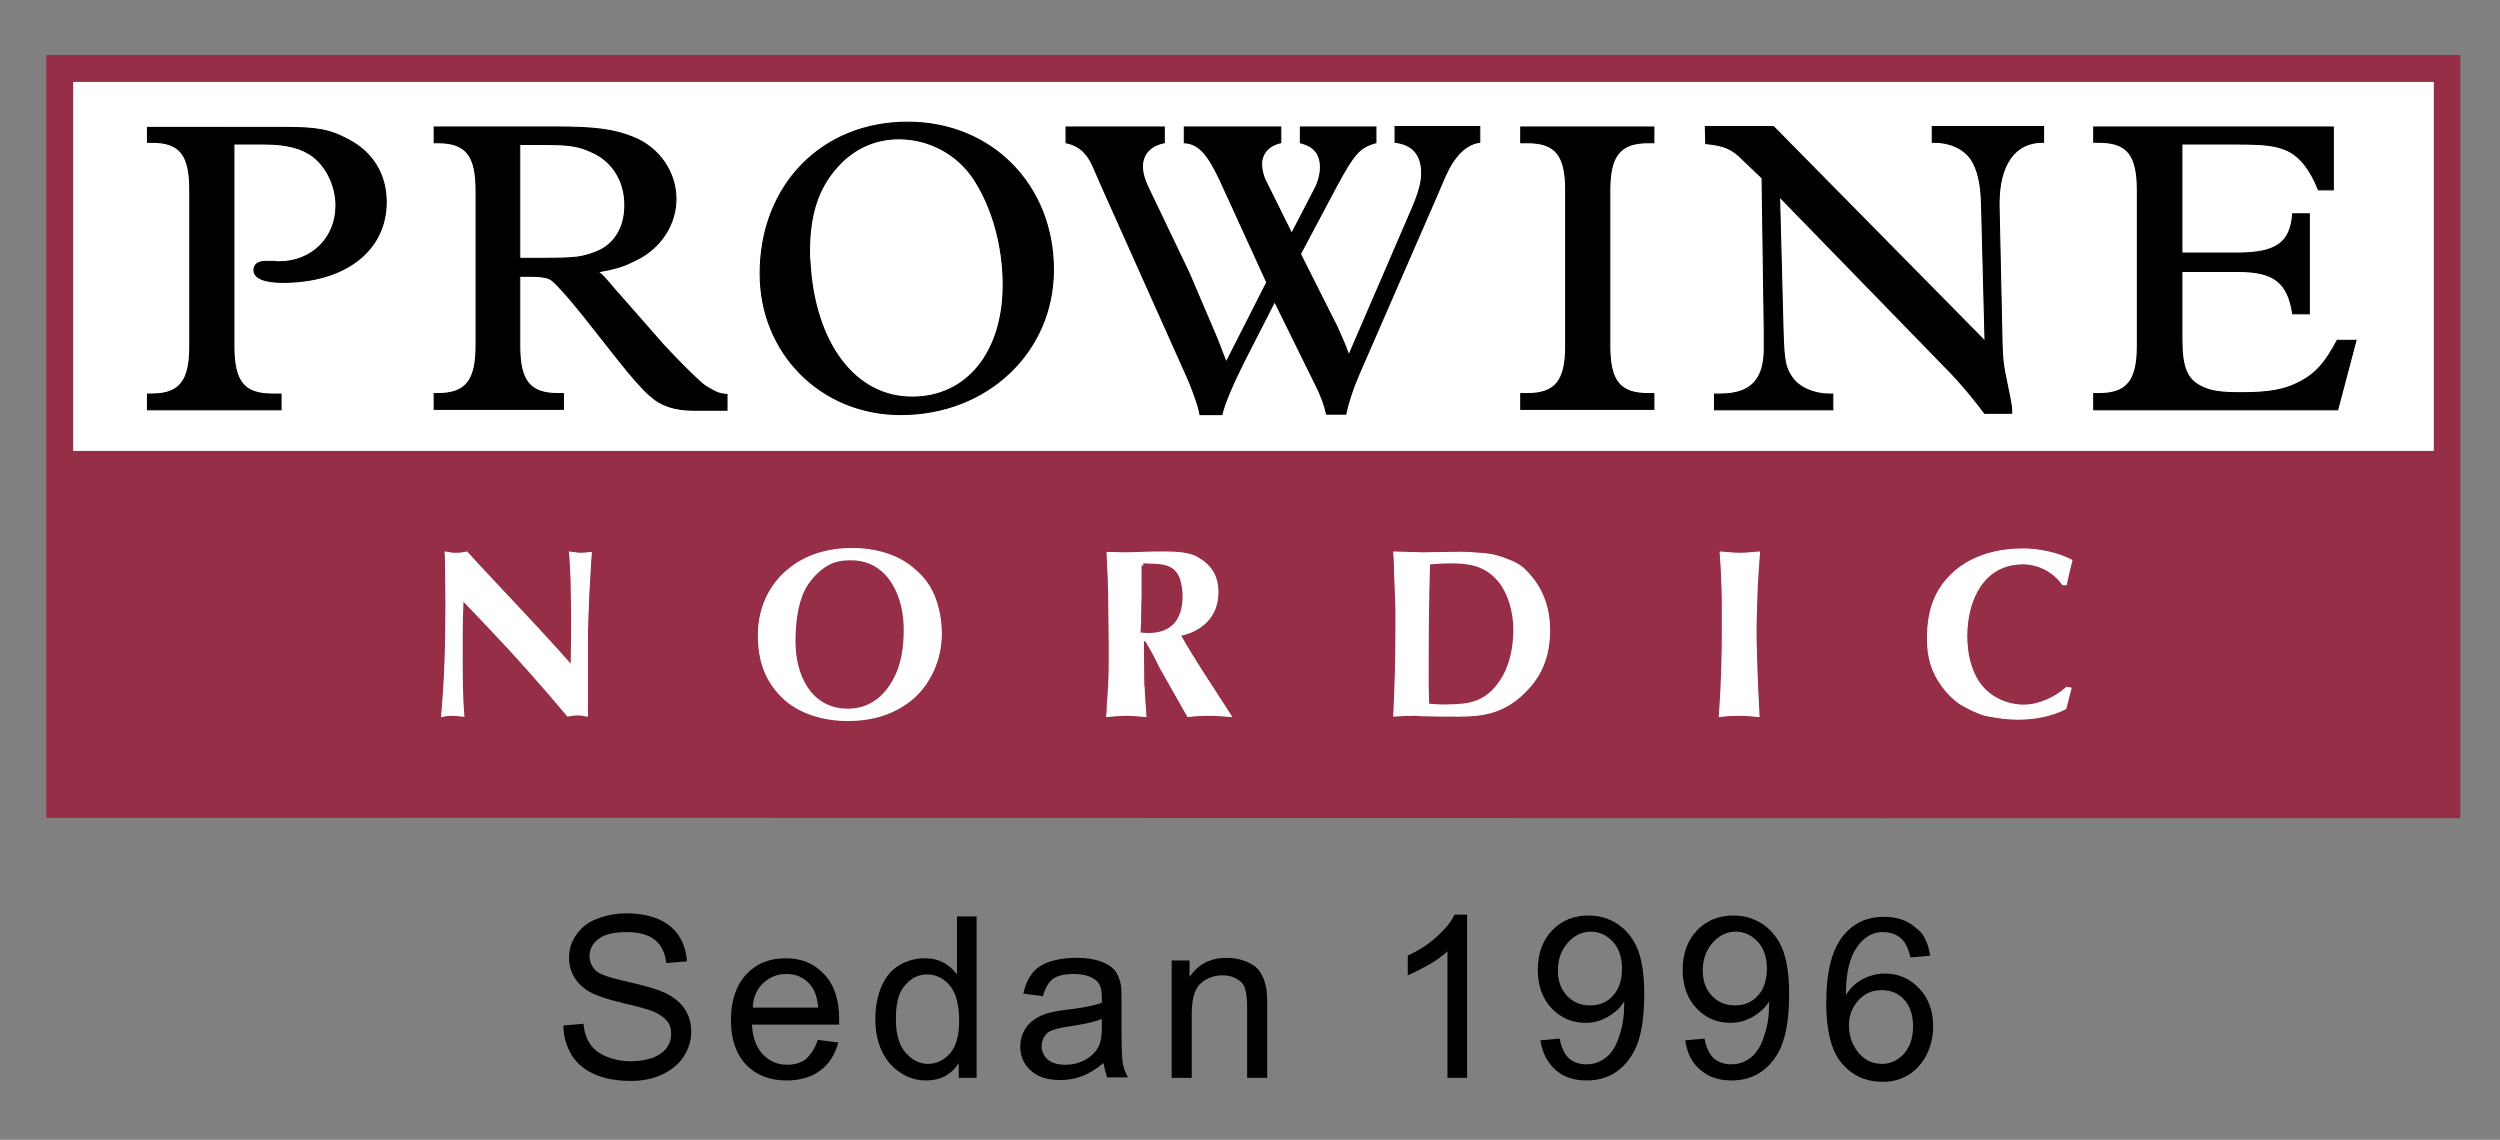<?xml version="1.0" encoding="utf-8"?>
<!-- Generator: Adobe Illustrator 21.1.0, SVG Export Plug-In . SVG Version: 6.00 Build 0)  -->
<svg version="1.1" id="Lager_1" xmlns="http://www.w3.org/2000/svg" xmlns:xlink="http://www.w3.org/1999/xlink" x="0px" y="0px"
	 viewBox="0 0 572.9 261.2" style="enable-background:new 0 0 572.9 261.2;" xml:space="preserve">
<rect x="0" y="0" width="572.9" height="261.2" fill="#808080" stroke="none"/>
<style type="text/css">
	.st0{fill:#952E46;stroke:#952E46;stroke-width:4;stroke-miterlimit:3.864;}
	.st1{fill:#FFFFFF;stroke:#FFFFFF;stroke-width:0.25;stroke-miterlimit:3.864;}
	.st2{fill-rule:evenodd;clip-rule:evenodd;stroke:#000000;stroke-width:0.25;stroke-miterlimit:3.864;}
	.st3{fill-rule:evenodd;clip-rule:evenodd;}
	.st4{fill:none;stroke:#000000;stroke-width:0.25;stroke-miterlimit:3.864;}
	.st5{fill-rule:evenodd;clip-rule:evenodd;fill:#FFFFFF;stroke:#FFFFFF;stroke-width:0.25;stroke-miterlimit:3.864;}
	.st6{fill:#952E46;stroke:#952E46;}
</style>
<g>
	<path d="M129.1,235l4.6-0.4c0.2,1.9,0.7,3.4,1.5,4.6c0.8,1.2,2,2.2,3.7,2.9c1.7,0.7,3.6,1.1,5.7,1.1c1.9,0,3.5-0.3,5-0.8
		c1.4-0.6,2.5-1.3,3.2-2.3c0.7-1,1-2,1-3.2c0-1.2-0.3-2.2-1-3s-1.8-1.6-3.3-2.2c-1-0.4-3.2-1-6.6-1.8c-3.4-0.8-5.8-1.6-7.2-2.3
		c-1.8-0.9-3.1-2.1-4-3.5c-0.9-1.4-1.3-2.9-1.3-4.6c0-1.9,0.5-3.6,1.6-5.2c1.1-1.6,2.6-2.9,4.7-3.7c2-0.8,4.3-1.3,6.8-1.3
		c2.7,0,5.2,0.4,7.3,1.3c2.1,0.9,3.7,2.2,4.8,3.9s1.7,3.7,1.8,5.8l-4.7,0.4c-0.3-2.3-1.1-4.1-2.6-5.3s-3.6-1.8-6.5-1.8
		c-3,0-5.1,0.5-6.5,1.6c-1.4,1.1-2,2.4-2,3.9c0,1.3,0.5,2.4,1.4,3.3c0.9,0.9,3.4,1.7,7.4,2.6c4,0.9,6.7,1.7,8.2,2.4
		c2.2,1,3.8,2.3,4.8,3.8c1,1.5,1.5,3.3,1.5,5.3c0,2-0.6,3.8-1.7,5.6c-1.1,1.7-2.8,3.1-4.9,4.1s-4.5,1.5-7.1,1.5
		c-3.4,0-6.2-0.5-8.4-1.5c-2.3-1-4-2.4-5.3-4.4C129.8,239.7,129.1,237.5,129.1,235z"/>
	<path d="M187.4,238.3l4.7,0.6c-0.7,2.7-2.1,4.9-4.1,6.4c-2,1.5-4.6,2.3-7.7,2.3c-3.9,0-7-1.2-9.3-3.6c-2.3-2.4-3.5-5.8-3.5-10.2
		c0-4.5,1.2-8,3.5-10.5s5.3-3.7,9.1-3.7c3.6,0,6.5,1.2,8.8,3.7c2.3,2.4,3.4,5.9,3.4,10.3c0,0.3,0,0.7,0,1.2h-20c0.2,3,1,5.2,2.5,6.8
		s3.4,2.4,5.6,2.4c1.7,0,3.1-0.4,4.3-1.3C185.8,241.6,186.8,240.2,187.4,238.3z M172.5,230.9h15c-0.2-2.3-0.8-4-1.7-5.1
		c-1.5-1.8-3.3-2.6-5.6-2.6c-2.1,0-3.8,0.7-5.3,2.1C173.4,226.7,172.6,228.6,172.5,230.9z"/>
	<path d="M219.7,247v-3.4c-1.7,2.7-4.2,4-7.5,4c-2.1,0-4.1-0.6-5.9-1.8s-3.2-2.8-4.2-4.9s-1.5-4.5-1.5-7.3c0-2.7,0.4-5.1,1.3-7.3
		c0.9-2.2,2.2-3.9,4-5s3.8-1.7,6-1.7c1.6,0,3.1,0.3,4.3,1c1.3,0.7,2.3,1.6,3.1,2.7v-13.3h4.5V247H219.7z M205.3,233.5
		c0,3.4,0.7,6,2.2,7.7c1.5,1.7,3.2,2.6,5.1,2.6c2,0,3.7-0.8,5.1-2.4s2.1-4.1,2.1-7.4c0-3.7-0.7-6.4-2.1-8.1
		c-1.4-1.7-3.2-2.6-5.2-2.6c-2,0-3.7,0.8-5.1,2.5C205.9,227.4,205.3,230,205.3,233.5z"/>
	<path d="M252.9,243.6c-1.7,1.4-3.3,2.4-4.9,3c-1.6,0.6-3.2,0.9-5,0.9c-3,0-5.2-0.7-6.8-2.2c-1.6-1.4-2.4-3.3-2.4-5.5
		c0-1.3,0.3-2.5,0.9-3.6c0.6-1.1,1.4-2,2.4-2.6c1-0.7,2.1-1.2,3.3-1.5c0.9-0.2,2.2-0.5,4-0.7c3.7-0.4,6.4-1,8.1-1.6c0-0.6,0-1,0-1.2
		c0-1.9-0.4-3.2-1.3-3.9c-1.2-1-2.9-1.5-5.2-1.5c-2.1,0-3.7,0.4-4.7,1.1c-1,0.8-1.8,2.1-2.3,4l-4.5-0.6c0.4-1.9,1.1-3.4,2-4.6
		c0.9-1.2,2.3-2.1,4-2.7c1.8-0.6,3.8-0.9,6.1-0.9c2.3,0,4.2,0.3,5.6,0.8s2.5,1.2,3.2,2c0.7,0.8,1.1,1.9,1.4,3.1
		c0.2,0.8,0.2,2.2,0.2,4.2v6.1c0,4.2,0.1,6.9,0.3,8c0.2,1.1,0.6,2.2,1.2,3.2h-4.8C253.4,246,253.1,244.9,252.9,243.6z M252.5,233.5
		c-1.7,0.7-4.1,1.2-7.4,1.7c-1.9,0.3-3.2,0.6-4,0.9c-0.8,0.3-1.4,0.8-1.8,1.5c-0.4,0.6-0.6,1.4-0.6,2.2c0,1.2,0.5,2.2,1.4,3
		c0.9,0.8,2.3,1.2,4,1.2c1.8,0,3.3-0.4,4.7-1.2s2.4-1.8,3-3.1c0.5-1,0.7-2.5,0.7-4.6V233.5z"/>
	<path d="M268.5,247v-26.9h4.1v3.8c2-3,4.8-4.4,8.6-4.4c1.6,0,3.1,0.3,4.5,0.9c1.4,0.6,2.4,1.3,3,2.3c0.7,0.9,1.1,2.1,1.4,3.4
		c0.2,0.8,0.3,2.3,0.3,4.4V247h-4.6v-16.3c0-1.9-0.2-3.2-0.5-4.2s-1-1.7-1.9-2.2c-0.9-0.5-2-0.8-3.2-0.8c-1.9,0-3.6,0.6-5,1.8
		c-1.4,1.2-2.1,3.6-2.1,7V247H268.5z"/>
	<path d="M336.3,247h-4.6v-29c-1.1,1-2.5,2.1-4.3,3.1c-1.8,1-3.4,1.8-4.8,2.4V219c2.5-1.2,4.8-2.6,6.7-4.4c1.9-1.7,3.3-3.4,4-5h2.9
		V247z"/>
	<path d="M353,238.4l4.4-0.4c0.4,2.1,1.1,3.5,2.1,4.5c1,0.9,2.4,1.4,4,1.4c1.4,0,2.6-0.3,3.7-1c1.1-0.6,1.9-1.5,2.6-2.6
		c0.7-1.1,1.2-2.5,1.7-4.3c0.5-1.8,0.7-3.7,0.7-5.6c0-0.2,0-0.5,0-0.9c-0.9,1.5-2.2,2.6-3.7,3.5c-1.6,0.9-3.3,1.4-5.1,1.4
		c-3.1,0-5.7-1.1-7.8-3.3c-2.1-2.2-3.2-5.2-3.2-8.8c0-3.8,1.1-6.8,3.3-9.1c2.2-2.3,5-3.4,8.3-3.4c2.4,0,4.6,0.6,6.6,1.9
		c2,1.3,3.5,3.1,4.6,5.6c1,2.4,1.6,5.9,1.6,10.4c0,4.7-0.5,8.5-1.5,11.3s-2.6,4.9-4.6,6.4c-2,1.5-4.4,2.2-7.1,2.2
		c-2.9,0-5.3-0.8-7.1-2.4S353.4,241.3,353,238.4z M371.7,222c0-2.6-0.7-4.7-2.1-6.2c-1.4-1.5-3.1-2.3-5-2.3c-2,0-3.8,0.8-5.3,2.5
		c-1.5,1.7-2.3,3.8-2.3,6.4c0,2.4,0.7,4.3,2.1,5.8c1.4,1.5,3.2,2.2,5.3,2.2c2.1,0,3.8-0.7,5.2-2.2C371,226.7,371.7,224.6,371.7,222z
		"/>
	<path d="M386.2,238.4l4.4-0.4c0.4,2.1,1.1,3.5,2.1,4.5c1,0.9,2.4,1.4,4,1.4c1.4,0,2.6-0.3,3.7-1c1.1-0.6,1.9-1.5,2.6-2.6
		c0.7-1.1,1.2-2.5,1.7-4.3c0.5-1.8,0.7-3.7,0.7-5.6c0-0.2,0-0.5,0-0.9c-0.9,1.5-2.2,2.6-3.7,3.5c-1.6,0.9-3.3,1.4-5.1,1.4
		c-3.1,0-5.7-1.1-7.8-3.3c-2.1-2.2-3.2-5.2-3.2-8.8c0-3.8,1.1-6.8,3.3-9.1c2.2-2.3,5-3.4,8.3-3.4c2.4,0,4.6,0.6,6.6,1.9
		c2,1.3,3.5,3.1,4.6,5.6c1,2.4,1.6,5.9,1.6,10.4c0,4.7-0.5,8.5-1.5,11.3c-1,2.8-2.6,4.9-4.6,6.4c-2,1.5-4.4,2.2-7.1,2.2
		c-2.9,0-5.3-0.8-7.1-2.4C387.7,243.6,386.6,241.3,386.2,238.4z M404.9,222c0-2.6-0.7-4.7-2.1-6.2c-1.4-1.5-3.1-2.3-5-2.3
		c-2,0-3.8,0.8-5.3,2.5c-1.5,1.7-2.3,3.8-2.3,6.4c0,2.4,0.7,4.3,2.1,5.8c1.4,1.5,3.2,2.2,5.3,2.2c2.1,0,3.8-0.7,5.2-2.2
		C404.2,226.7,404.9,224.6,404.9,222z"/>
	<path d="M442.3,219l-4.5,0.4c-0.4-1.8-1-3.1-1.7-3.9c-1.2-1.3-2.7-1.9-4.6-1.9c-1.5,0-2.7,0.4-3.8,1.2c-1.4,1-2.6,2.6-3.4,4.6
		c-0.8,2-1.3,4.9-1.3,8.6c1.1-1.7,2.4-2.9,4-3.7c1.6-0.8,3.2-1.2,5-1.2c3,0,5.6,1.1,7.8,3.4c2.1,2.2,3.2,5.1,3.2,8.7
		c0,2.3-0.5,4.5-1.5,6.5c-1,2-2.4,3.5-4.1,4.6c-1.8,1.1-3.7,1.6-6,1.6c-3.8,0-6.9-1.4-9.3-4.2c-2.4-2.8-3.6-7.4-3.6-13.8
		c0-7.2,1.3-12.4,4-15.6c2.3-2.8,5.4-4.2,9.3-4.2c2.9,0,5.3,0.8,7.2,2.5C440.8,213.8,441.9,216.1,442.3,219z M423.7,234.9
		c0,1.6,0.3,3.1,1,4.5c0.7,1.4,1.6,2.5,2.8,3.3c1.2,0.8,2.5,1.1,3.8,1.1c1.9,0,3.6-0.8,5-2.3c1.4-1.6,2.1-3.7,2.1-6.3
		c0-2.6-0.7-4.6-2-6.1c-1.4-1.5-3.1-2.2-5.2-2.2c-2.1,0-3.8,0.7-5.2,2.2S423.7,232.5,423.7,234.9z"/>
</g>
<polygon class="st0" points="12.6,14.6 561.8,14.6 561.8,185.5 12.6,185.4 12.6,14.6 "/>
<polygon class="st1" points="16.9,18.9 557.6,18.9 557.6,103.2 16.9,103.2 16.9,18.9 "/>
<path class="st2" d="M53.6,33h7c5,0,8.6,0.9,11.2,2.9C75,38.4,77,42.8,77,47.1C77,54.5,71.5,60,63.9,60c-0.3,0-0.6,0-0.9-0.1h-2.1
	c-1.7,0-2.7,0.7-2.7,2c0,1.8,2.3,2.8,6.6,2.8c14.3,0,23.7-7.3,23.7-18.4c0-6.3-3.1-11.4-8.7-14.3c-4.3-2.3-7.1-2.8-14.9-2.8H33.8
	v3.4h1c6.5,0,8.7,2.9,8.7,11v35.8c0,8-2.4,10.9-8.7,10.9h-1v3.6h30.6v-3.6h-2.1c-6.4,0-8.7-2.9-8.7-10.9V33L53.6,33z"/>
<path class="st3" d="M119.1,63.3h2.8c2.1,0,3.7,0.3,4.4,0.8c1.2,0.9,3.5,3.4,7.2,8l8.3,10.5c3,3.8,5.3,6.4,7.1,8
	c2.6,2.4,5.8,3.4,10.1,3.4h7.6v-3.6c-1.2-0.1-1.7-0.2-2.8-0.7c-1.1-0.6-2.1-1.1-2.9-1.8c-1-0.9-2.4-2.2-3.9-3.7
	c-2.7-2.7-4.3-4.5-5-5.2l-8.5-9.7c-2.3-2.6-3.9-4.4-4.7-5.4c-0.8-0.9-1-1-1.7-1.6c4.7-0.9,5.8-1.3,8.8-2.8c5.5-2.7,9-8.1,9-13.9
	c0-6.1-3.8-11.7-9.7-14.1c-4.4-1.8-8.8-2.4-17.8-2.4H99.5v3.6h0.8c6.5,0,8.8,2.9,8.8,10.9v35.7c0,8-2.4,10.9-8.8,10.9h-0.8v3.6h29.6
	v-3.6h-1.2c-6.5,0-8.8-2.9-8.8-10.9V63.3L119.1,63.3z M119.1,59.2V33.1h5.2c6.5,0,8.3,0.3,11.9,2c4.4,2.2,7,6.6,7,11.9
	c0,5.1-2.3,9-6.5,10.7c-3.3,1.3-4.7,1.5-12.5,1.5H119.1L119.1,59.2z"/>
<path class="st4" d="M119.1,63.3h2.8c2.1,0,3.7,0.3,4.4,0.8c1.2,0.9,3.5,3.4,7.2,8l8.3,10.5c3,3.8,5.3,6.4,7.1,8
	c2.6,2.4,5.8,3.4,10.1,3.4h7.6v-3.6c-1.2-0.1-1.7-0.2-2.8-0.7c-1.1-0.6-2.1-1.1-2.9-1.8c-1-0.9-2.4-2.2-3.9-3.7
	c-2.7-2.7-4.3-4.5-5-5.2l-8.5-9.7c-2.3-2.6-3.9-4.4-4.7-5.4c-0.8-0.9-1-1-1.7-1.6c4.7-0.9,5.8-1.3,8.8-2.8c5.5-2.7,9-8.1,9-13.9
	c0-6.1-3.8-11.7-9.7-14.1c-4.4-1.8-8.8-2.4-17.8-2.4H99.5v3.6h0.8c6.5,0,8.8,2.9,8.8,10.9v35.7c0,8-2.4,10.9-8.8,10.9h-0.8v3.6h29.6
	v-3.6h-1.2c-6.5,0-8.8-2.9-8.8-10.9V63.3L119.1,63.3z M119.1,59.2V33.1h5.2c6.5,0,8.3,0.3,11.9,2c4.4,2.2,7,6.6,7,11.9
	c0,5.1-2.3,9-6.5,10.7c-3.3,1.3-4.7,1.5-12.5,1.5H119.1L119.1,59.2z"/>
<path class="st3" d="M174.2,62.7c0,18.3,14,32.3,32.2,32.3c19.9,0,35-14.4,35-33.2c0-19.4-14.2-33.8-33.4-33.8
	C188.3,28,174.2,42.5,174.2,62.7L174.2,62.7z M185.6,59.9c-0.1-0.8-0.1-1.5-0.1-2.3c0-8.5,2-14.5,6.3-19.3c3.8-4.3,8.7-6.5,14.2-6.5
	c6.8,0,13.3,3.4,17.1,9.1c4.3,6.5,6.8,15.4,6.8,24.4c0,15.4-8.3,25.7-20.8,25.7C196,91.1,186.6,78.7,185.6,59.9L185.6,59.9z"/>
<path class="st4" d="M174.2,62.7c0,18.3,14,32.3,32.2,32.3c19.9,0,35-14.4,35-33.2c0-19.4-14.2-33.8-33.4-33.8
	C188.3,28,174.2,42.5,174.2,62.7L174.2,62.7z M185.6,59.9c-0.1-0.8-0.1-1.5-0.1-2.3c0-8.5,2-14.5,6.3-19.3c3.8-4.3,8.7-6.5,14.2-6.5
	c6.8,0,13.3,3.4,17.1,9.1c4.3,6.5,6.8,15.4,6.8,24.4c0,15.4-8.3,25.7-20.8,25.7C196,91.1,186.6,78.7,185.6,59.9L185.6,59.9z"/>
<path class="st2" d="M244.3,29.1v3.6c2.9,0.6,4.7,2.2,6.1,5.2l2,4.6l18.8,42c2,4.3,3.5,8.6,3.8,10.5h5c0.6-2.5,2.3-6.6,5-12
	l7.1-13.9l10,20.3c0.9,2.1,1.3,3,1.9,5.5h4.4c0.5-2.5,1.6-5.9,3-9.1l18-41.3l1.8-4.2c2.1-4.7,4.8-7.3,7.9-7.7v-3.6h-19.4v3.6
	c4.1,0.5,6.1,2.9,6.1,7.1c0,2.1-0.7,4.6-2.2,8.1l-14.5,33.6c-1-2.8-1.5-3.8-2.8-6.7L298,58.2l8.4-15.8c3.9-7.2,5.2-8.7,8.9-9.7v-3.6
	H298v3.6c3.1,0.8,4.6,2.5,4.6,5.7c0,1.4-0.4,2.9-1,4.3l-5.6,10.8l-5.8-11.7c-0.8-1.5-1.1-3-1.1-4.2c0-2.4,1.6-4.3,4.4-4.9v-3.6
	h-22.1v3.6c3.2,0.2,5.3,2.4,8.2,8.6l10.7,23.4l-9.3,18.3l-0.4-1l-1.7-4.4c-0.6-1.3-1.5-3.6-2.9-6.8c-1.6-3.8-2.8-6.6-3.5-8.2
	L263.6,44c-1.4-2.8-1.8-4.3-1.8-5.9c0-2.8,1.9-4.8,5-5.4v-3.6H244.3L244.3,29.1z"/>
<path class="st2" d="M348.5,29.1v3.6h1.5c6.5,0,8.8,2.9,8.8,10.9v35.7c0,8-2.4,10.9-8.8,10.9h-1.5v3.6H379v-3.6h-1.3
	c-6.5,0-8.8-2.9-8.8-10.9V43.6c0-8,2.4-10.9,8.8-10.9h1.3v-3.6H348.5L348.5,29.1z"/>
<path class="st2" d="M390.8,29.1l0.1,3.8c4.2,0.4,6.1,1.2,8.5,3.7l4.4,4.2l0.5,35V80c0,7-3.1,10.3-10,10.3h-1.4v3.6H420v-3.6h-0.9
	c-3.5,0-6.9-1.5-8.5-3.9c-1.5-2.1-1.8-3.9-2-10.6l-0.8-30.7l39.3,40.4c2.4,2.5,5,5.6,7.7,9.2h6.2c0-1.4-0.1-1.9-0.5-4l-0.9-4.4
	c-0.7-3.4-0.8-5-0.9-11.6l-0.6-27.5v-0.6c0-8.8,3.6-14,9.9-14h0.3v-3.6h-25.5v3.6h0.5c3.5,0,6.7,1.4,8.4,3.9
	c1.5,2.3,2.3,5.5,2.4,10.6l0.8,31.1l-48.5-49.2H390.8L390.8,29.1z"/>
<path class="st2" d="M479.8,93.9h55.9l4.2-15.9h-4.3c-2.7,5.1-5,7.8-8.9,9.7c-3.3,1.7-6.9,2.3-13.1,2.3c-4.6,0-6.8-0.3-8.9-1.3
	c-3.5-1.6-4.7-4.4-4.7-10.8V62.2h12.9c8.2,0,11.4,2.5,12.5,9.7h3.8V49h-3.8c-0.5,6.7-3.8,9-12.8,9H500V33h12.7
	c6.2,0,8.7,0.3,11.3,1.4c3.1,1.4,5.4,4.4,7.3,9.1h3.4V29.1h-54.9v3.5h1.2c6.5,0,8.8,2.9,8.8,11v35.7c0,8-2.4,10.9-8.8,10.9h-1.2
	V93.9L479.8,93.9z"/>
<path class="st5" d="M106.3,164.1c-0.4-4.7-0.4-9.4-0.4-14.1c0-1.6,0-3.4,0-5c0-2.5,0.1-4.9,0.2-7.4l6,6.3
	c6.2,6.5,12.2,13.3,18,20.2c1.3-0.3,2.6-0.4,3.9-0.1c0.2,0.1,0.4,0.1,0.6,0.1c0-3.8,0-7.7,0-11.6c0-1.9,0-3.7,0-5.6
	c0-3.5,0.2-6.9,0.3-10.3c0.1-2.3,0.3-4.7,0.4-7c0.1-1,0.1-2,0.2-3c-0.8,0.1-1.7,0.2-2.5,0.2c-0.8,0-1.6-0.2-2.5-0.3l0.1,1
	c0.1,2.2,0.3,4.5,0.3,6.7c0,2,0.1,4.1,0.1,6.1c0,4,0,8.1-0.1,12.1c-7.8-8.9-16-17.2-23.9-25.9c-0.8,0.2-1.6,0.3-2.5,0.3
	c-0.8,0-1.6-0.1-2.5-0.3c0.1,0.9,0.1,1.7,0.1,2.6c0,3,0.1,5.9,0.1,8.9c0,8.7-0.2,17.5-1,26.2c0.8-0.2,1.7-0.3,2.5-0.3
	c0.5,0,1.6,0.1,2.1,0.2L106.3,164.1L106.3,164.1z"/>
<path class="st1" d="M215.7,145.3c0-3-0.5-5.9-1.6-8.7c-1.3-3.1-3.2-5.2-5.9-7.2c-3.6-2.6-8.3-3.7-12.8-3.7
	c-5.6,0-10.8,1.4-15.1,5.1c-4.3,3.7-6.5,9-6.5,14.7c0,5.6,1.4,10.2,5.4,14.2c3.8,3.8,9.6,5.4,15,5.4c5.7,0,10.8-1.4,15.2-5.2
	C213.4,156.3,215.7,150.8,215.7,145.3L215.7,145.3z"/>
<path class="st6" d="M194.3,161.9c-8.2,0-11.5-7.6-11.5-14.8c0-3.8,0.4-8.3,2.1-11.7c0.8-1.6,2.4-3.5,3.9-4.6c2-1.5,3.7-1.9,6.2-1.9
	c8.3,0,11.6,8.2,11.6,15.3c0,3.9-0.5,7.9-2.4,11.3C202.1,159.4,198.8,161.9,194.3,161.9L194.3,161.9z"/>
<path class="st1" d="M265.8,152.9l6.4,11.3c1.6-0.2,3.3-0.3,5-0.3s3.4,0.2,5,0.3l-2-3.1c-3.3-5.1-6.7-10.2-9.7-15.5
	c5.1-1.1,8.6-4.5,8.6-9.9c0-3.7-1.6-6.2-4.8-8c-2.3-1.3-6.3-1.2-8.9-1.2c-2.6,0-5.3,0.2-7.9,0.2l-3.8-0.1c0.2,4.1,0.4,8.1,0.4,12.2
	c0,3.3,0.1,6.7,0.1,10c0,3.6,0,7.3-0.3,10.8c-0.1,1.2-0.2,2.4-0.2,3.6l-0.1,1c1.5-0.1,3-0.3,4.5-0.3c1.5,0,3,0.2,4.5,0.3
	c-0.1-1.9-0.3-3.8-0.4-5.8c0-0.5,0-1-0.1-1.5c0-3.2-0.1-6.5-0.1-9.8c0-0.3,0.3-0.3,0.3-0.3c0.3,0.1,0.2,0.1,0.4,0.3
	c0.5,0.9,1.1,1.9,1.6,2.8L265.8,152.9L265.8,152.9z"/>
<path class="st6" d="M262,129.6c3.7,0.2,7.2-0.4,8.2,4.2c0.2,1.2,0.3,1.6,0.3,2.8c0,5.7-2.9,8.4-8.6,7.9c0.1-1.3,0.1-2.6,0.1-4
	c0-1.4,0.1-2.9,0.1-4.3V129.6L262,129.6z"/>
<path class="st1" d="M319.4,126.5c0.1,1.6,0.2,3.2,0.2,4.8c0.1,2.7,0.2,5.3,0.3,8c0,1.8,0,3.7,0,5.6c0,6.4-0.2,12.8-0.5,19.2
	c1.6-0.1,3.2-0.2,4.8-0.2c0.4,0,0.9,0,1.4,0.1c3,0.1,5.9,0.1,8.9,0.1c5.6,0,9.9-0.9,14.1-4.7c4.6-4.1,6.5-8.9,6.5-15.1
	c0-4.6-1.4-9-4.5-12.5c-1.6-1.9-2.8-2.7-5.2-3.6c-3-1.2-4.5-1.3-7.6-1.5c-2-0.2-4-0.1-6-0.1c-1.9,0-3.9,0.1-5.8,0.1
	C323.8,126.6,321.6,126.6,319.4,126.5L319.4,126.5z"/>
<path class="st6" d="M328,160.8c0-1.2-0.1-2.3-0.1-3.5c0-9.2,0-18.3,0.3-27.5c1.3-0.1,2.6-0.2,4-0.2c4.1,0,7.6,0.4,10.5,3.7
	c2.5,2.8,3.6,7.3,3.6,10.9c0,4-0.8,8.3-3.1,11.6c-2.9,4.3-6.3,5.1-11.2,5.1C330.7,161,329.3,160.9,328,160.8L328,160.8z"/>
<path class="st5" d="M403.2,126.5c-1.5,0.1-3,0.3-4.5,0.3c-1.5,0-3-0.2-4.5-0.3c0.2,2.5,0.3,4.9,0.4,7.4c0.1,2.4,0.1,4.7,0.1,7.1
	c0,1,0,2,0,3c0,6.8-0.2,13.5-0.7,20.2c1.6-0.2,3.2-0.3,4.8-0.3c1.4,0,2.9,0.2,4.3,0.3c-0.1-2.7-0.3-5.4-0.4-8.1
	c-0.1-3.8-0.3-7.6-0.3-11.4c0-3.6,0.2-7.2,0.3-10.8C402.9,131.4,403,128.9,403.2,126.5L403.2,126.5z"/>
<path class="st5" d="M473.6,157.5c-2.5,2.3-6.4,4.1-9.8,4.1c-3.8,0-7.6-1.7-9.9-4.7c-2.4-3.2-3.2-7.3-3.2-11.2
	c0-8,3.7-16.5,12.9-16.5c3.6,0,7.1,1.9,9.1,4.8h0.8c0.4-1.9,0.8-3.7,1.3-5.6c-3.2-1.7-7.6-2.6-11.2-2.6c-5.5,0-11.3,1.4-15.6,5.1
	c-4.8,4.2-6.3,9.3-6.3,15.6c0,4.1,1,7.6,3.5,10.9c1,1.4,2.5,2.9,4,3.9c1.4,0.9,4.5,2.4,6.1,2.7c2.7,0.5,4.5,0.8,7.2,0.8
	c3.7,0,7.6-0.7,10.9-2.4l1.2-4.7L473.6,157.5L473.6,157.5z"/>
</svg>
